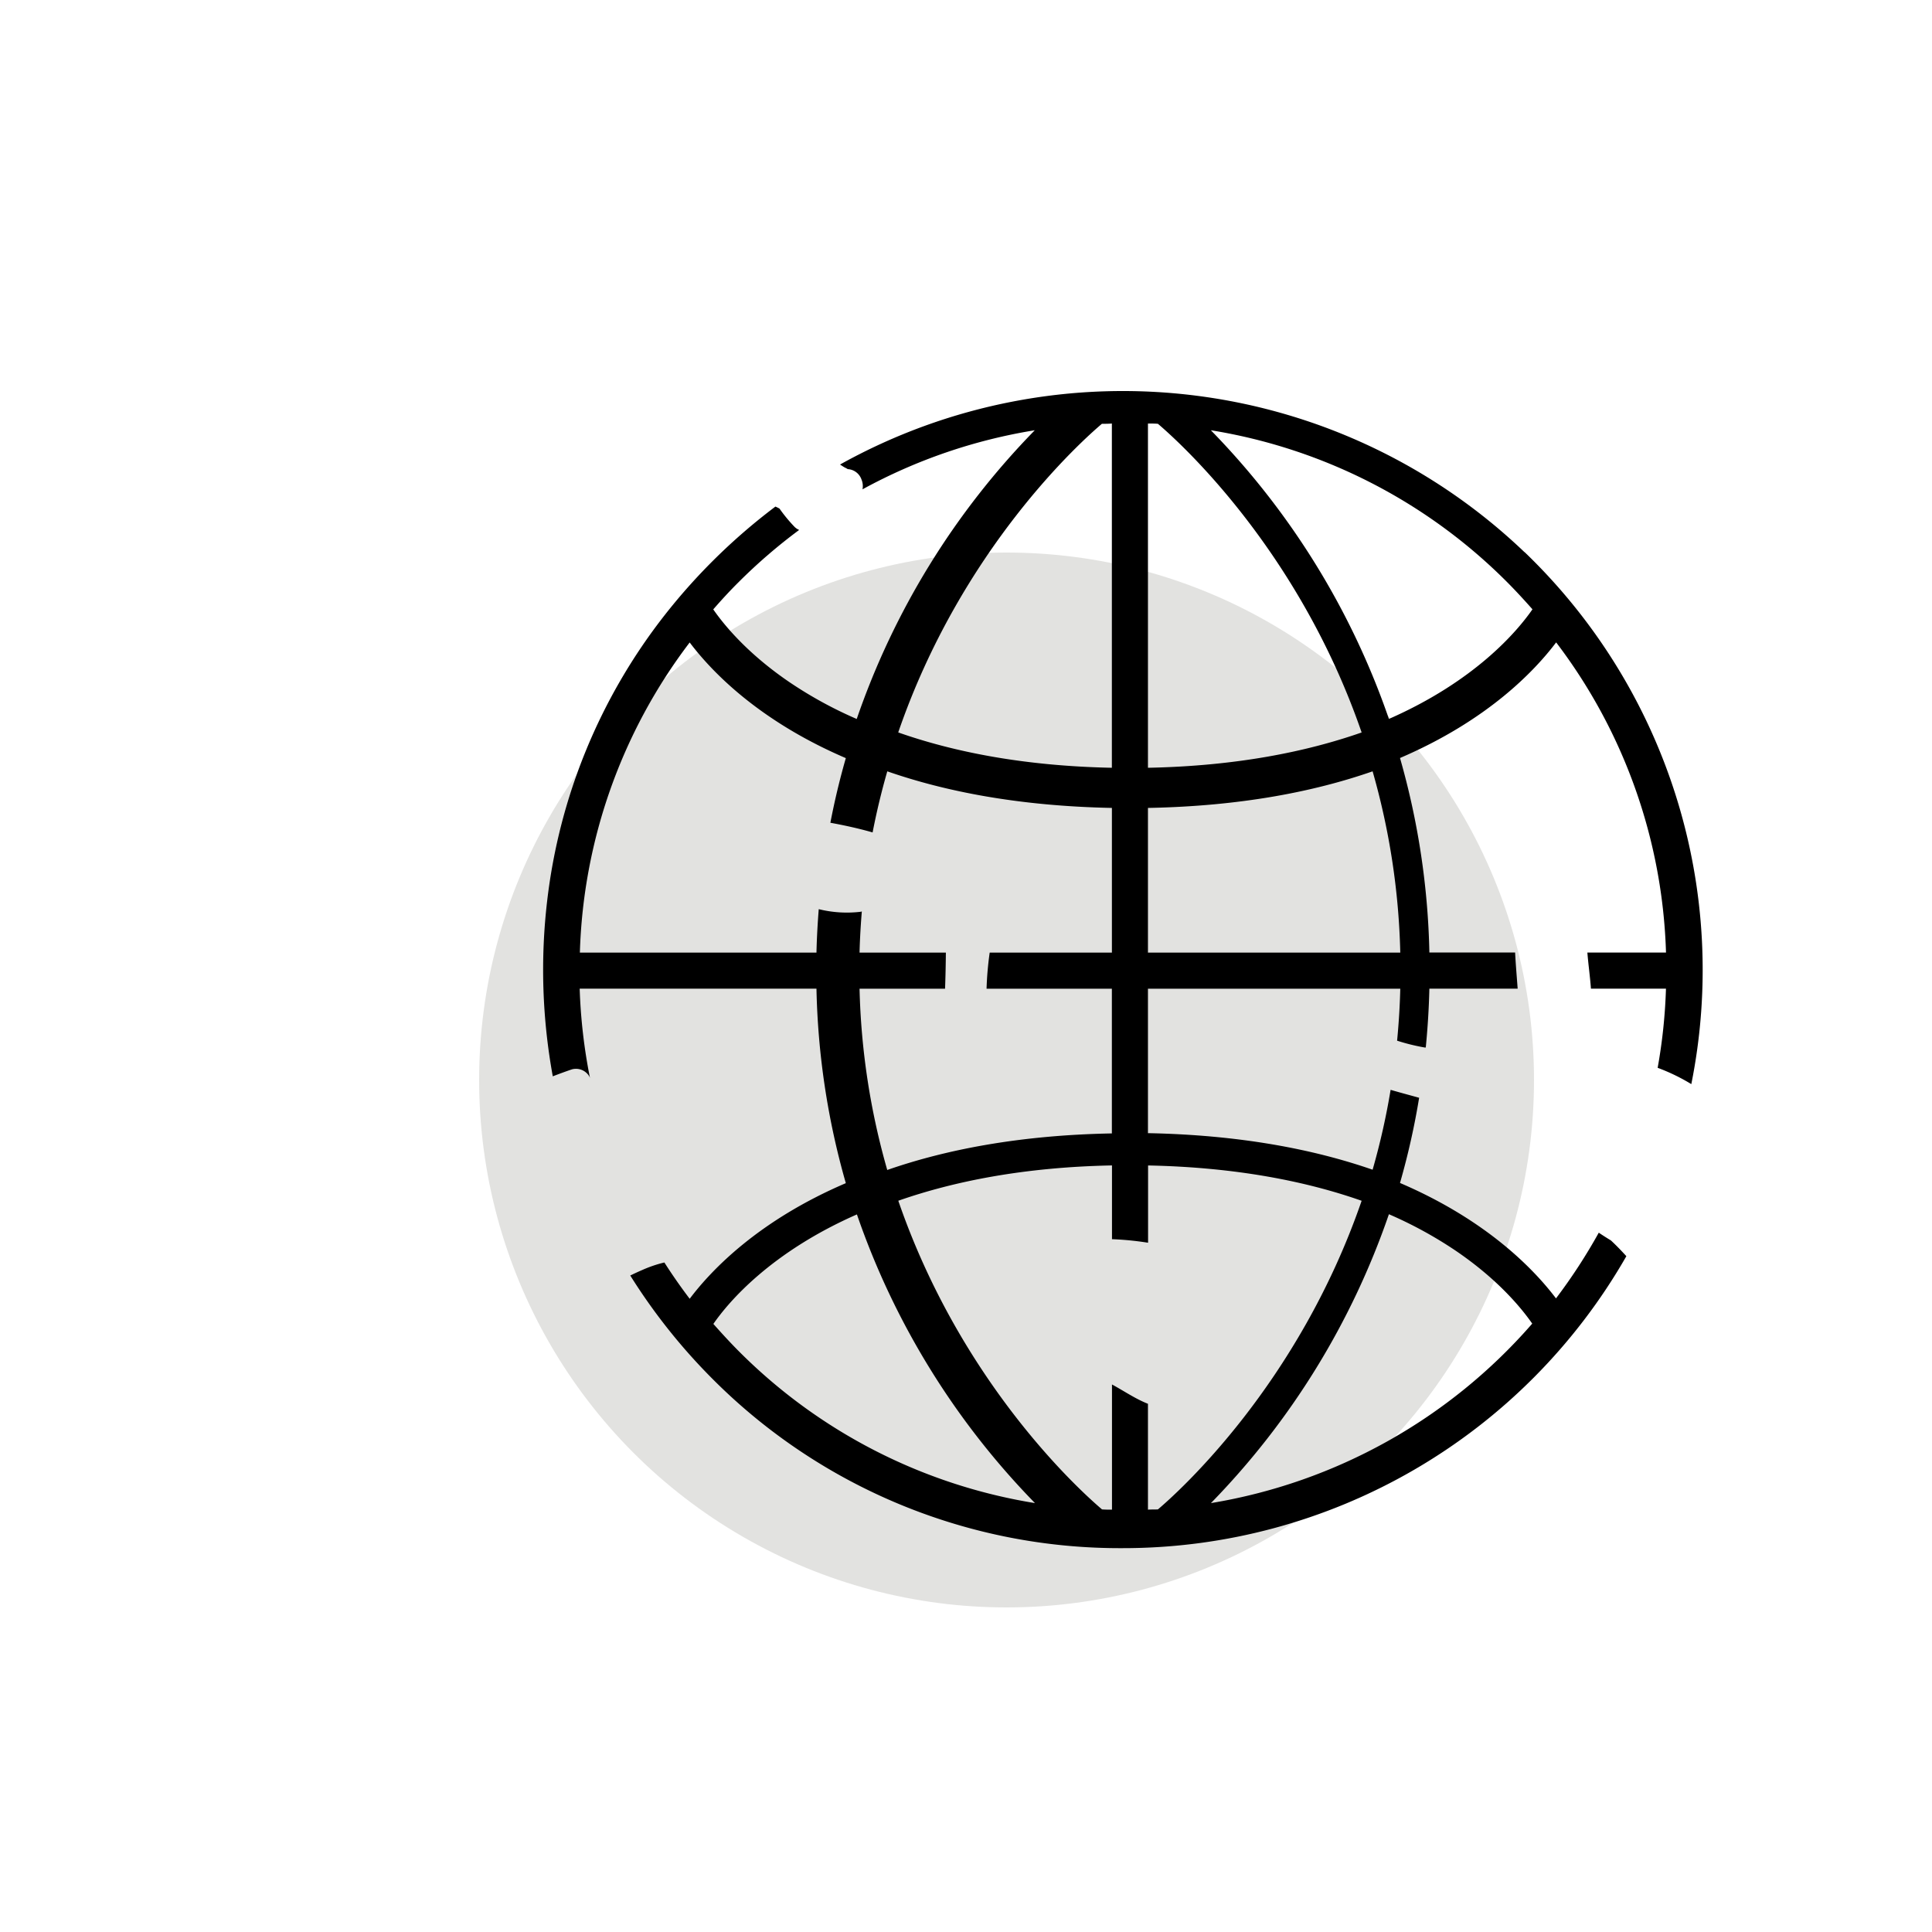 <svg id="Livello_1" data-name="Livello 1" xmlns="http://www.w3.org/2000/svg" viewBox="0 0 500 500"><defs><style>.cls-1{fill:#e2e2e0;}</style></defs><title>INTERNET0</title><circle class="cls-1" cx="260.5" cy="279.5" r="136.5"/><path d="M394.52,142.88A150.38,150.38,0,0,0,217.4,120.22c.34.22.67.44,1,.64.17.11.69.34,1,.55a4,4,0,0,1,3.55,2.68,4.37,4.37,0,0,1,.26,2.55,139.16,139.16,0,0,1,44.59-15.29,199.86,199.86,0,0,0-46.08,74.72,106.45,106.45,0,0,1-17.28-9.44c-11-7.46-17.05-14.89-19.85-18.92,2.09-2.4,4.24-4.75,6.51-7a140.7,140.7,0,0,1,15.72-13.56,3.82,3.82,0,0,1-1.24-.85,40,40,0,0,1-3.85-4.68c-.34-.19-.69-.36-1.05-.52a154.31,154.31,0,0,0-28.59,28,147.63,147.63,0,0,0-30.49,74.09,153.22,153.22,0,0,0,1.46,45.36c1.64-.63,3.29-1.24,4.95-1.8a4,4,0,0,1,4.51,1.84c.07.13.11.27.17.4a141,141,0,0,1-2.67-23.13H211.3a197.38,197.38,0,0,0,7.6,50.34c-22.49,9.63-34.7,22.35-40.41,29.92q-3.48-4.58-6.55-9.39a32,32,0,0,0-5.69,1.93c-1.06.45-2.1.94-3.14,1.44A151.89,151.89,0,0,0,184.54,357a148.76,148.76,0,0,0,106.07,43.66h0a150.07,150.07,0,0,0,130.29-75.56c-1.29-1.42-2.61-2.79-4-4.08-1.06-.64-2.11-1.31-3.14-2a143,143,0,0,1-11.07,17c-5.74-7.58-17.94-20.26-40.37-29.87a192.17,192.17,0,0,0,4.95-22.05c-2.46-.68-4.93-1.34-7.38-2.05a182.5,182.5,0,0,1-4.66,20.67c-15.18-5.27-34.29-9-58.14-9.46V255.88h65.3c-.11,4.59-.4,9.07-.82,13.45a52.62,52.62,0,0,0,7.13,1.76l.29,0c.48-4.95.81-10,.93-15.23h22.85c-.23-3.12-.5-6.23-.66-9.35H369.92a197.38,197.38,0,0,0-7.6-50.34c22.49-9.64,34.7-22.35,40.41-29.92a139.41,139.41,0,0,1,28.43,80.27H410.81c.25,3.13.7,6.23.92,9.35h19.42A139.34,139.34,0,0,1,429,276.35a50,50,0,0,1,8.71,4.22,149.92,149.92,0,0,0-43.15-137.69Zm-109.35-33.2c.86,0,1.72,0,2.58-.07V198.7c-23.06-.46-41.25-4.21-55.29-9.15C248.81,142,279.82,114.21,285.17,109.68ZM211.89,235.29c-.29,3.69-.5,7.42-.59,11.25H150.07a139.28,139.28,0,0,1,28.42-80.27c5.72,7.57,17.92,20.29,40.41,29.93-1.54,5.35-2.89,10.94-4,16.73,3.68.67,7.33,1.47,10.93,2.5,1.06-5.46,2.34-10.74,3.8-15.81,15.17,5.28,34.29,9,58.13,9.47v37.45H256.13a85.68,85.68,0,0,0-.81,9.34h32.43v37.45c-23.84.44-43,4.19-58.13,9.46a186,186,0,0,1-7.17-46.91h22.13c.12-3.11.18-6.23.21-9.34H222.45c.09-3.62.3-7.16.59-10.65l-.34.08A30.22,30.22,0,0,1,211.89,235.29ZM191.14,349.63c-2.27-2.28-4.42-4.64-6.52-7,4-5.79,14.93-18.57,37.15-28.34A200.16,200.16,0,0,0,267.85,389,139.71,139.71,0,0,1,191.14,349.63Zm168.31-35.39a106.79,106.79,0,0,1,17.28,9.44c10.93,7.43,17,14.83,19.81,18.87A140.56,140.56,0,0,1,313.39,389,200,200,0,0,0,359.45,314.24Zm-7.06-3.48C336,358.31,305,386.12,299.67,390.63c-.86.05-1.72,0-2.58.07V363.3h0c-3.27-1.28-6.19-3.32-9.31-5V390.7c-.86,0-1.72,0-2.58-.07-5.34-4.53-36.36-32.34-52.72-79.88,14.29-5,32.45-8.69,55.3-9.14V320.7a78.55,78.55,0,0,1,9.34.92v-20C320.16,302.08,338.35,305.82,352.39,310.76Zm-55.3-201.15c.86,0,1.73,0,2.58.07C305,114.21,336,142,352.39,189.56c-14.29,5-32.45,8.69-55.3,9.14Zm65.3,136.93h-65.3V209.09c23.85-.44,43-4.19,58.14-9.47A185.65,185.65,0,0,1,362.39,246.54Zm-2.94-60.48a200,200,0,0,0-46.08-74.71,139.65,139.65,0,0,1,76.71,39.34c2.27,2.28,4.42,4.63,6.52,7C392.56,163.51,381.67,176.29,359.45,186.06Z"/></svg>